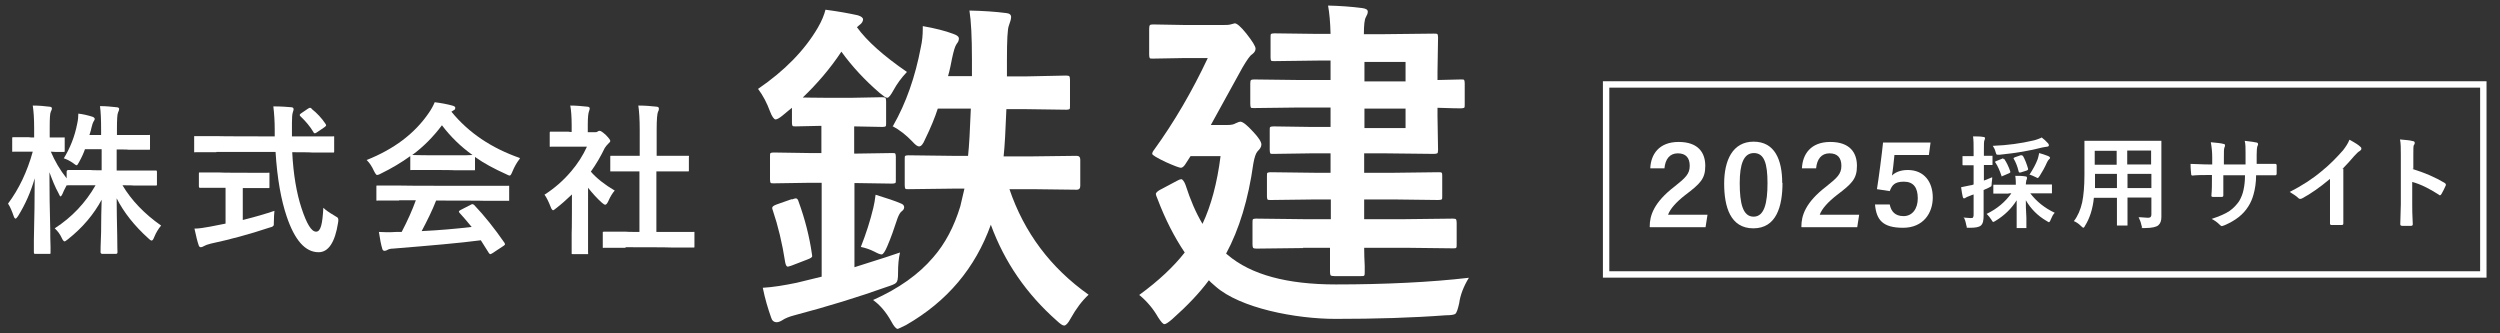 <?xml version="1.0" encoding="UTF-8"?>
<svg id="_レイヤー_1" data-name="レイヤー 1" xmlns="http://www.w3.org/2000/svg" version="1.1" viewBox="0 0 900 120">
  <rect x="0" y="0" width="900" height="120" fill="#333333" stroke="none"/>
  <defs>
    <style>
      .cls-1 {
        fill: none;
        stroke: #fff;
        stroke-miterlimit: 10;
        stroke-width: 2.3px;
      }

      .cls-2 {
        fill: #fff;
        stroke-width: 0px;
      }
    </style>
  </defs>
  <g>
    <path class="cls-2" d="M593.9,81.7v-.2c0-3.8,1.4-8.6,9-14.4,3.9-3.1,5.4-4.5,5.4-7.4s-1.4-4.5-4.3-4.5-4.5,2.1-4.8,5.4h-5.1c.2-5,3.1-9.5,10.2-9.5s9.6,3.9,9.6,8.6-1.8,6.4-7.2,10.5c-3.2,2.5-5.4,4.9-6.2,7.1h14.2l-.7,4.5h-20,0Z"/>
    <path class="cls-2" d="M641.7,65.8c0,8.5-2.2,16.4-10.5,16.4s-10.5-7.8-10.5-16.1,3-15.1,10.6-15.1,10.3,6.5,10.3,14.9ZM626.3,65.9c0,7.3,1.1,12.1,5,12.1s5-5,5-12.1-1.2-10.8-4.9-10.8-5.1,4-5.1,10.8Z"/>
    <path class="cls-2" d="M648.5,81.7v-.2c0-3.8,1.4-8.6,9-14.4,3.9-3.1,5.4-4.5,5.4-7.4s-1.4-4.5-4.3-4.5-4.5,2.1-4.8,5.4h-5.1c.2-5,3.1-9.5,10.2-9.5s9.6,3.9,9.6,8.6-1.8,6.4-7.2,10.5c-3.2,2.5-5.4,4.9-6.2,7.1h14.2l-.7,4.5h-20,0Z"/>
    <path class="cls-2" d="M694.2,55.8h-12.2c-.2,2.1-.6,5.9-.9,7.4,1-1,2.8-2,5.7-2,5.9,0,9,4.3,9,9.9s-3.4,10.9-10.7,10.9-9.6-2.8-10.1-8.4h5.3c.5,2.5,1.9,4.2,5,4.2s5.1-2.6,5.1-6.4-1.5-6-5-6-4.3,1.4-5.1,3.4l-4.6-.7c.6-3.6,1.8-12.8,2.2-16.8h17.1l-.6,4.5h0Z"/>
    <path class="cls-2" d="M706.7,78.3c.7,0,1.6.2,2.6.2s.8,0,1-.3.2-.6.2-1v-7.2c-.5.2-1,.3-1.6.6-.6.2-1,.4-1.3.6-.2.2-.4.2-.6.2s-.3-.2-.4-.5c-.2-.8-.4-2-.6-3.5,1-.2,2.1-.4,3.4-.7.4,0,.8-.2,1.1-.3v-6.9h-3.7c-.2,0-.3,0-.3-.3v-3h4v-1.9c0-2.2,0-3.8-.2-5.2,1.4,0,2.6,0,3.7.2.4,0,.6.2.6.4s0,.4-.2.8c-.2.3-.2,1.6-.2,3.7v1.9h3.1v3.3h-3.1v5.6c.2,0,1.3-.5,3-1.2,0,1-.2,1.8-.2,2.2s0,1-.2,1.1c0,0-.4.2-.9.5l-1.8.8v9.1c0,1.8-.2,3-1,3.7-.7.6-2,.8-4,.8s-1,0-1-.2c0,0-.2-.4-.3-1-.2-1.1-.5-2-.9-2.6l-.2.2ZM722.8,69.7h-5.2v-3.2h8.1c0-.8,0-1.9-.2-3.2,1.3,0,2.5,0,3.6.2.4,0,.6.2.6.4s0,.3,0,.5c0,.2-.2.4-.2.4,0,.3-.2.9-.2,1.6h9.4v3.2h-7.8c2.3,3,5.2,5.3,8.8,7-.6.6-1,1.4-1.5,2.6-.2.6-.5.8-.6.8s-.4-.2-.9-.5c-3.1-1.8-5.6-4.3-7.4-7.4,0,1.4,0,3.5.2,6.3v3.4c0,.2,0,.3,0,.3h-3.2c-.2,0-.3,0-.3,0v-.3c0-.2,0-1.6,0-4.2,0-2.3,0-4.2,0-5.5-1.8,2.9-4.3,5.4-7.6,7.4-.4.2-.6.4-.8.4s-.4-.2-.7-.8c-.5-.8-1-1.4-1.7-2.1,3.7-1.8,6.6-4.2,8.9-7.4h-1.1v.2ZM734.9,49.4c.8.6,1.7,1.4,2.4,2.2.2.2.3.5.3.7s-.2.5-.6.5-1,.2-1.8.3c-4.2,1.1-9.3,2-15.3,2.6h-.6c-.3,0-.5,0-.6-.2,0,0-.2-.4-.3-.8-.2-.9-.6-1.6-1-2.2,5.4-.2,10.2-.9,14.5-1.9,1-.2,2-.6,3-1h0ZM721.5,57.2c.9,1.3,1.6,2.8,2.2,4.5,0,.2,0,.2,0,.3,0,.2-.2.2-.5.4l-2.1.9c-.2,0-.3.2-.4.2s-.2,0-.2-.3c-.6-1.8-1.3-3.4-2.1-4.6,0,0-.2-.2-.2-.3s.2-.2.4-.3l2-.8c.2,0,.3-.2.4-.2s.2,0,.3.3h0ZM728.2,56c.8,1.4,1.4,3,1.9,4.7v.3c0,.2-.2.2-.5.4l-2.2.7c-.2,0-.3,0-.4,0-.2,0-.2-.2-.3-.4-.4-1.7-1-3.3-1.8-4.6v-.2c0,0,.2-.2.5-.3l2-.7c.2,0,.3,0,.4,0s.2,0,.3.3v-.2ZM730.6,62.9c1.3-2,2.3-3.8,3-5.7.2-.8.4-1.4.5-2.1,1.2.3,2.2.7,3.3,1.1.4.2.6.4.6.6s0,.3-.3.5c-.3.3-.6.7-.8,1.2-.8,1.8-1.7,3.4-2.6,4.8-.3.5-.6.8-.7.8s-.5-.2-.9-.4c-.7-.4-1.4-.6-1.9-.8h0Z"/>
    <path class="cls-2" d="M769.9,78.2c1.4,0,2.5.2,3.4.2s1.2-.4,1.2-1.2v-6.1h-8.6v10.1h-3.8v-10h-8.3c-.4,4-1.5,7.4-3.2,10.1-.2.5-.5.7-.6.7s-.4-.2-.8-.6c-.7-.7-1.6-1.4-2.6-1.8,1.4-1.8,2.4-4.1,3-6.8.5-2.5.8-5.7.8-9.8v-12.3h27.7v27.4c0,1.3-.3,2.3-1.1,3-.7.6-2.3,1-4.8,1s-1,0-1-.2c0,0-.2-.4-.3-.9-.2-1-.6-2-1-2.8h0ZM754.1,67.7h8v-5.1h-7.9v.4c0,1.8,0,3.3,0,4.7ZM754.1,59.3h7.9v-5h-7.9v5ZM774.4,54.2h-8.6v5h8.6v-5ZM765.9,67.7h8.6v-5.1h-8.6v5.1Z"/>
    <path class="cls-2" d="M812.4,59h1.3c2,0,3.8,0,5.5,0h0c.2,0,.4.2.4.6v2.9c0,.4-.2.6-.5.6h-6.9c0,2.7-.4,5-.9,6.8-.4,1.5-1,3-1.9,4.4-1.8,2.9-4.6,5.1-8.6,6.8-.5.2-.9.3-1,.3s-.4-.2-.6-.4c-1-1-2-1.7-3-2.2,2.7-.9,4.9-1.8,6.5-2.9,1.4-1,2.5-2.2,3.4-3.5.7-1.2,1.3-2.6,1.6-4.2.3-1.4.5-3,.5-5.1h-7.8v1.3c0,2.7,0,4.7,0,6,0,.3-.2.5-.6.5h-3.1c-.4,0-.6-.2-.6-.4h0c.2-2.2.2-4.2.2-6.1v-1.4h-1.1c-2.1,0-4.1,0-6,.2-.2,0-.4-.2-.4-.7s-.2-1.5-.2-3.5c1.7,0,3.9.2,6.7.2h1.1v-2.6c0-1.9-.2-3.7-.5-5.4,2.4.2,3.9.4,4.5.6.4,0,.6.2.6.5s0,.4-.2.8c-.2.4-.2,1.6-.2,3.5v2.6h7.8v-4.3c0-1.7,0-3.1-.3-4.2,2.2.2,3.7.5,4.2.6.4,0,.6.3.6.6s0,.4-.2.6c-.2.6-.3,1.6-.3,3.2v3.4h0Z"/>
    <path class="cls-2" d="M843.6,60.7v12.1c0,2.2,0,4.6,0,7.6h0c0,.5-.2.6-.6.6h-3.7c-.3,0-.5-.2-.5-.5v-.2c0-.6,0-1.9,0-4v-11.9c-3.7,3.1-7,5.4-10,7-.2,0-.3.2-.6.2s-.5,0-.8-.3c-.7-.7-1.8-1.4-3.1-2.2,4.3-2.2,8.2-4.7,11.4-7.4,3-2.4,5.5-5,7.8-7.6,1-1.3,1.8-2.5,2.3-3.8,1.9,1,3.3,1.9,4,2.6.2.2.3.3.3.6s-.2.6-.5.8c-.6.3-1.3,1-2.2,2-1.3,1.5-2.6,3-4.2,4.6h0Z"/>
    <path class="cls-2" d="M868.4,60.8c4.6,1.4,8.4,3.1,11.6,5,.3.2.5.4.5.6v.3c-.5,1.1-1,2.2-1.6,3.2-.2.2-.3.4-.5.4s-.2,0-.4-.2c-3.4-2.2-6.6-3.8-9.6-4.6v8.1c0,1.4,0,3.7.2,7.1h0c0,.4-.2.6-.6.6h-3.2c-.5,0-.7-.2-.7-.6,0-2.3.2-4.7.2-7.2v-17.9c0-2.2,0-4-.3-5.4,2.2.2,3.7.3,4.6.6.5,0,.7.3.7.6s0,.5-.3.8c-.2.3-.2,1.4-.2,3.4v5.2h-.2Z"/>
  </g>
  <g>
    <path class="cls-2" d="M22.9,57.1c2.3-3.7,4-7.9,4.9-12.6.3-1.3.4-2.5.4-3.6,1.7.2,3.4.6,5,1.1.6.2.9.5.9.8s-.2.6-.5,1.1c-.2.3-.4,1-.7,2.2,0,.3-.3,1.2-.7,2.5h4.2v-1.9c0-3.5-.1-6.3-.4-8.5,2.1,0,4.1.2,5.9.4.7,0,1,.3,1,.6s-.1.7-.4,1.3c-.3.6-.4,2.6-.4,6.1v2h11.4c.3-.1.5,0,.5,0,0,0,0,.3,0,.6v4.2c0,.3,0,.5-.1.5,0,0-.2,0-.5,0h-7.1c0-.1-4.3-.1-4.3-.1v7.6h13.9c.4-.1.6,0,.6.5v4.2c0,.3,0,.5,0,.6,0,0-.2.1-.5.1h-7.8c0-.1-4.1-.1-4.1-.1,3.2,5.4,7.9,10.3,13.9,14.5-1,1.2-1.8,2.5-2.5,4.2-.3.8-.6,1.2-.9,1.2s-.7-.3-1.2-.8c-5-4.5-8.8-9.3-11.4-14.4,0,3.9.1,8.3.2,13.4,0,3.9.1,5.9.1,6,0,.4-.2.6-.6.6h-4.8c-.4,0-.7-.2-.7-.6s0-2.5.2-7.2c0-4.5.1-8.3.2-11.7-2.8,5.2-6.8,10-12.1,14.2-.7.6-1.1.8-1.3.8s-.6-.4-1-1.3c-.6-1.3-1.4-2.4-2.5-3.4,6.2-4,11.1-9.2,14.7-15.5h-9.8c-.4.1-.6,0-.6,0-.8,1.5-1.3,2.5-1.5,3.1-.3.6-.5.9-.7.9s-.4-.4-.7-1.1c-1.3-2.3-2.3-4.9-3.3-7.6,0,6.6.1,13.6.3,20.8,0,1.6,0,3.6.1,6.1,0,1.1,0,1.8,0,1.9,0,.3,0,.5-.1.6,0,0-.2,0-.5,0h-4.7c-.3,0-.5,0-.6-.1,0,0-.1-.2-.1-.5s0-1.6,0-4.3c.2-8.2.3-15.7.3-22.3-1.4,4.9-3.4,9.4-6,13.6-.4.6-.7.9-.9.9s-.5-.3-.7-1c-.6-1.7-1.2-3.2-2-4.4,3.9-5.2,6.9-11.5,8.9-18.7h-6.8c-.3.1-.5,0-.6,0,0,0,0-.3,0-.5v-4.1c0-.3,0-.5.1-.6,0,0,.3,0,.5,0h5.5c0,.1,1.8.1,1.8.1v-3.5c0-3.4-.2-6.1-.5-8,2.3,0,4.3.2,5.9.4.7,0,1,.3,1,.6s-.1.7-.4,1.2c-.3.6-.4,2.4-.4,5.7v3.6h4.8c.3-.1.5,0,.6,0,0,0,0,.3,0,.5v4.1c0,.3,0,.5-.1.6,0,0-.3,0-.5,0h-1.3c-.9,0-2,0-3.1-.1,1.4,3.3,3.3,6.6,5.7,9.6v-2.4c0-.4.2-.6.7-.6h7.9c0,.1,4,.1,4,.1v-7.6h-6c-.4,1.2-1.1,2.8-2.1,4.6-.4.8-.7,1.2-.9,1.2s-.7-.3-1.3-.8c-1-.7-2.1-1.3-3.3-1.7Z"/>
    <path class="cls-2" d="M77.9,54.8h-7.5c-.3.1-.4,0-.5,0,0,0,0-.3,0-.6v-4.6c0-.4,0-.6,0-.6,0,0,.2,0,.5,0h7.5c0,.1,21,.1,21,.1v-2.4c0-3.1-.2-5.9-.5-8.4,3,0,5.1.2,6.4.3.6,0,.9.3.9.7s-.1.5-.3,1.2c-.2.6-.3,1.8-.3,3.7s0,1.2,0,2.3v2.6h14.7c.3-.1.5,0,.5,0,0,0,0,.3,0,.6v4.6c0,.3,0,.6-.1.6s-.2,0-.5,0h-7.5c0-.1-7-.1-7-.1.4,8.1,1.6,14.8,3.3,20,1.9,5.8,3.6,8.6,5.3,8.6s2.3-2.9,2.6-8.6c.8.8,2.1,1.7,3.8,2.7.7.4,1.1.7,1.3.8.2.2.3.5.3.8s0,.5-.1,1.1c-1.1,7.1-3.5,10.6-7,10.6-4.8,0-8.6-4.3-11.5-12.9-2-5.9-3.4-13.6-4-23.2h-21.3ZM89.7,67.7h-2.3v11.5c4.4-1.1,8.2-2.2,11.4-3.3-.1,1.1-.2,2.3-.2,3.7s0,1.6-.3,1.8c-.2.2-.6.4-1.5.6-6.9,2.3-13.9,4.2-20.9,5.7-1.2.3-2,.6-2.5.9-.5.3-.8.4-1.1.4-.4,0-.7-.3-.8-.8-.4-1.1-.9-3.1-1.5-5.9,1.6,0,3.4-.3,5.6-.7l5.6-1.1v-12.9h-8.9c-.4.1-.7,0-.7-.5v-4.4c0-.3,0-.6.1-.6,0,0,.3,0,.5,0h6.9c0,.1,10.4.1,10.4.1h6.9c.3-.1.5,0,.6,0,0,0,0,.3,0,.6v4.4c0,.3,0,.5-.1.5,0,0-.3,0-.6,0h-6.9ZM112.2,39.2c1.9,1.5,3.6,3.3,5,5.4.1.2.2.4.2.5,0,.2-.2.4-.6.7l-2.8,1.9c-.3.2-.6.3-.7.3s-.4-.2-.5-.5c-1.2-2-2.7-3.8-4.6-5.6-.2-.2-.3-.3-.3-.5s.2-.4.5-.6l2.5-1.7c.3-.2.6-.3.7-.3.2,0,.4.1.6.3Z"/>
    <path class="cls-2" d="M187,57.3c-1,1.3-1.8,2.7-2.5,4.4-.4,1-.7,1.5-1,1.5s-.7-.2-1.3-.5c-4.2-1.9-8-3.9-11.2-6.2v4.3c0,.3,0,.5-.1.5,0,0-.2,0-.5,0h-6.6c0-.1-9-.1-9-.1h-6.6c-.3.1-.5,0-.5,0,0,0,0-.2,0-.5v-4.5c-3.2,2.3-6.7,4.4-10.6,6.3-.7.4-1.2.5-1.4.5s-.6-.5-1.1-1.5c-.7-1.6-1.6-2.9-2.6-3.9,9.8-3.9,17.3-9.5,22.4-17,.9-1.3,1.6-2.6,2.1-3.8,2.4.3,4.5.7,6.3,1.2.7.2,1.1.4,1.1.8s-.2.8-.6.9c-.2.1-.5.3-.8.5,6.2,7.6,14.4,13.1,24.7,16.7ZM143.8,72.2h-7.7c-.3.1-.5,0-.6,0,0,0,0-.2,0-.5v-4.4c0-.3,0-.5.1-.5,0,0,.3,0,.6,0h7.7c0,.1,31.1.1,31.1.1h7.7c.3-.1.5,0,.6,0,0,0,0,.2,0,.5v4.4c0,.3,0,.5,0,.5,0,0-.3,0-.6,0h-7.7c0-.1-18-.1-18-.1-1.4,3.6-3.2,7.2-5.2,11,6.1-.3,12.1-.8,18-1.5-1.8-2.2-3.2-3.8-4.3-5-.2-.2-.3-.4-.3-.5,0-.2.2-.4.6-.6l3.7-1.9c.3-.2.5-.2.6-.2s.4.1.6.3c3.7,3.9,7.3,8.4,10.9,13.6.1.2.2.4.2.5,0,.2-.2.4-.5.6l-4.1,2.7c-.3.2-.6.3-.7.3s-.3-.1-.5-.4c-.8-1.3-1.8-2.8-2.9-4.6-7.6,1-18.1,1.9-31.6,3-.9,0-1.6.2-2.1.5-.3.2-.6.3-1,.3s-.7-.3-.8-.8c-.4-1.3-.8-3.3-1.2-6,.9,0,1.8.1,2.8.1s2.1,0,3.5-.1h1.9c2.1-4,3.8-7.8,5.1-11.4h-6.1ZM148.4,55.8c.7,0,2.8.1,6.4.1h9c3.3,0,5.5,0,6.3-.1-4.2-3-7.9-6.6-11-10.7-3.1,4.1-6.6,7.7-10.7,10.7Z"/>
    <path class="cls-2" d="M196,70.1c3.6-2.3,6.8-5.1,9.6-8.4,2.4-2.8,4.3-5.8,5.7-8.9h-12.8c-.3.1-.5,0-.6,0,0,0,0-.2,0-.5v-4.3c0-.3,0-.5.1-.6,0,0,.2,0,.5,0h6.2c0,.1,1.1.1,1.1.1v-2.4c0-3.1-.2-5.5-.5-7.1,2.1,0,4.1.2,6.1.4.6,0,.9.3.9.6s-.1.7-.3,1.2c-.2.5-.4,2-.4,4.7v2.7h2.5c.5,0,.8,0,1.1-.3.3-.2.5-.2.7-.2.4,0,1.1.5,2.2,1.5,1,1,1.6,1.8,1.6,2.1s-.2.6-.6.9c-.6.6-1.1,1.2-1.4,1.7-1.4,2.9-3,5.7-5,8.5,2.1,2.4,5,4.7,8.6,6.8-.8.9-1.6,2.2-2.3,3.8-.4.9-.8,1.3-1.1,1.3s-.6-.2-1.2-.7c-1.8-1.6-3.4-3.4-5-5.4v23.3c.1.3,0,.5,0,.6,0,0-.3,0-.6,0h-4.7c-.3,0-.5,0-.6-.1,0,0,0-.3,0-.5v-6.9c.1,0,.1-14,.1-14-2.1,2-3.9,3.6-5.6,4.9-.6.5-1,.8-1.2.8s-.6-.4-.9-1.3c-.7-1.8-1.4-3.2-2.1-4.2ZM225.3,89.2h-7.8c-.3.1-.5,0-.5,0,0,0,0-.2,0-.5v-4.6c0-.3,0-.5,0-.6,0,0,.2-.1.5-.1h7.8c0,.1,4.9.1,4.9.1v-21.8h-10c-.3,0-.5,0-.5,0,0,0,0-.2,0-.5v-4.6c0-.3,0-.5.1-.5,0,0,.2,0,.5,0h7.4c0,0,2.6,0,2.6,0v-9.3c0-3.8-.2-6.8-.5-8.8,2.5,0,4.7.2,6.5.4.6,0,.9.3.9.6s0,.8-.3,1.2c-.3.6-.5,2.8-.5,6.4v9.5h11c.3,0,.5,0,.6,0s0,.2,0,.5v4.6c0,.3,0,.5-.1.5,0,0-.2,0-.5,0h-7.4c0,0-3.7,0-3.7,0v21.8h13.1c.3-.1.5,0,.6,0,0,0,0,.3,0,.5v4.6c0,.3,0,.5-.1.5,0,0-.3,0-.6,0h-7.8c0-.1-16.4-.1-16.4-.1Z"/>
  </g>
  <g>
    <path class="cls-2" d="M297.2,3.5c4.6.6,8.4,1.3,11.6,2,1.3.4,1.9.9,1.9,1.5s-.4,1.4-1.3,2l-.9.8c3.6,5,9.7,10.4,18,16.1-2,2.1-3.6,4.3-4.8,6.5-1,1.8-1.7,2.8-2.3,2.8s-1.3-.6-2.8-1.8c-5.2-4.5-9.8-9.4-13.7-14.8-4.1,6.2-8.8,11.6-13.9,16.5,1.1,0,3.7.1,7.8.1h10.2l10.6-.2c.7,0,1,.1,1.2.3.1.2.2.6.2,1.2v7.8c0,.7,0,1-.2,1.2-.2.1-.5.2-1.1.2l-10.2-.2v9.8h.4l13.1-.2c.7,0,1.2,0,1.3.2.1.2.2.5.2,1.1v8.3c0,.7,0,1.1-.2,1.2-.2.1-.6.2-1.2.2l-13.1-.2h-.4v30.3c9.6-3,15-4.8,16.4-5.3-.5,2.2-.7,4.5-.7,7.1s-.2,3.3-.7,3.8c-.3.4-1.5.9-3.4,1.5-10.1,3.6-21.1,7-33.2,10.2-1.9.5-3.4,1.1-4.4,1.8-.8.5-1.5.7-2,.7-1,0-1.7-.6-2-1.7-1.1-3.1-2.2-6.7-3-10.7,3.7-.2,7.8-.9,12.2-1.8l9-2.2v-33.8h-4.1l-13.1.2c-.7,0-1,0-1.2-.2-.1-.2-.2-.6-.2-1.2v-8.3c0-.7,0-1,.2-1.2.2-.1.5-.2,1.1-.2l13.1.2h4.1v-9.8l-9.2.2c-.7,0-1,0-1.2-.2-.1-.2-.2-.5-.2-1.1v-5.4c-.7.6-1.9,1.5-3.4,2.8-1.1.9-2,1.4-2.5,1.4s-1.3-1-2-2.9c-1.1-3-2.5-5.7-4.3-8.1,9.5-6.5,16.7-13.8,21.5-22,1.4-2.4,2.3-4.6,2.8-6.6ZM285.1,71.8c.6-.2,1.1-.4,1.4-.4.4,0,.8.4,1,1.2,2.3,6.3,3.9,12.6,4.8,18.9,0,.3.1.6.1.7,0,.4-.6.8-1.7,1.2l-5.7,2.2c-.7.2-1.2.4-1.4.4-.4,0-.7-.5-.9-1.4-1.1-7.1-2.6-13.3-4.5-18.9-.2-.4-.2-.7-.2-.9,0-.4.5-.8,1.6-1.2l5.4-1.9ZM315.2,70.1c4.2,1.3,7.2,2.3,9,3.1.9.3,1.3.8,1.3,1.4s-.3,1-.8,1.4c-.6.4-1.1,1.3-1.6,2.6-1.2,3.7-2.4,7.1-3.7,10.1-.8,1.9-1.5,2.9-2,2.9s-1.3-.3-2.6-1c-1.8-.9-3.4-1.4-4.9-1.7,1.9-4.8,3.4-9.5,4.5-14.1.3-1.3.6-2.8.8-4.6ZM321.5,45.3c4.7-8.2,8-17.7,10-28.3.5-2.2.7-4.4.7-6.6s0-.7,0-1c4.5.8,8.1,1.7,11,2.8,1.4.5,2,1,2,1.7s-.3,1.3-.8,1.9c-.6.8-1.1,2.6-1.7,5.4-.3,1.6-.7,3.7-1.4,6.2h8.6v-6c0-8-.3-13.9-.9-17.6,4.9.1,9.3.4,13.2.9,1.2.1,1.8.6,1.8,1.4s-.3,1.7-.8,3.1c-.5,1.2-.7,5.3-.7,12.2v6.1h7l14.3-.3c.7,0,1,.1,1.2.3.1.2.2.6.2,1.2v9.4c0,.7,0,1-.2,1.2-.2.1-.5.2-1.1.2l-14.3-.2h-7.3c-.3,7.7-.6,13.4-1,17h10.2l16.1-.2c.9,0,1.3.5,1.3,1.4v9.4c0,.9-.4,1.4-1.3,1.4l-16.1-.2h-8.1c5.3,15.6,14.8,28.3,28.5,38-2.3,2.1-4.5,5-6.5,8.6-.9,1.7-1.7,2.5-2.3,2.5s-1.4-.6-2.6-1.7c-11-9.7-18.9-21.2-23.8-34.6-5.6,15.6-15.7,27.6-30.5,36.1-1.8.9-2.9,1.4-3,1.4-.6,0-1.4-.9-2.4-2.8-1.9-3.4-4.1-5.9-6.5-7.6,9.2-4.1,16.4-9.2,21.6-15.3,4.4-5,7.6-11.2,9.8-18.4l1.5-6.4h-4.1l-16,.2c-.7,0-1,0-1.2-.2-.1-.2-.2-.6-.2-1.2v-9.4c0-.7,0-1.1.2-1.2.2-.1.5-.2,1.1-.2l16,.2h5.5c.4-3.6.7-9.2,1-17h-11.9c-1,3.1-2.5,6.8-4.6,11.1-.7,1.7-1.4,2.5-2.1,2.5s-1.4-.6-2.5-1.8c-2.2-2.3-4.5-4.1-7.1-5.5Z"/>
    <path class="cls-2" d="M410.1,106.2c7-5.1,12.4-10.2,16.4-15.3-3.7-5.5-7-11.9-9.8-19.3-.4-.9-.6-1.5-.6-1.8s.5-.9,1.4-1.4l6.2-3.3c.7-.4,1.3-.6,1.6-.6s1,.7,1.5,2.1c1.7,5.3,3.7,10,6.1,14,3.1-6.6,5.3-14.8,6.5-24.4h-10.8l-2,3.1c-.5.7-1,1.1-1.5,1.1s-2.4-.7-5.3-2c-3.4-1.6-5-2.6-5-3s.2-.9.7-1.5c7.3-10.1,13.7-21.1,19.3-33h-8.3l-11.4.2c-.7,0-1.1,0-1.2-.2-.1-.2-.2-.6-.2-1.2v-9.3c0-.7.1-1.2.3-1.4.1-.1.5-.2,1.1-.2l11.4.2h13.7c1.2,0,2.1,0,2.8-.2l1.5-.4c.8,0,2.2,1.2,4.2,3.7,2.2,2.8,3.3,4.6,3.3,5.4s-.4,1.4-1.3,2.1c-.7.4-1.8,2-3.4,4.7-6.4,11.6-10.2,18.5-11.4,20.7h6c1.3,0,2.3-.2,2.9-.6.9-.4,1.4-.6,1.7-.6.9,0,2.4,1.2,4.6,3.6,2,2.1,3,3.7,3,4.6s-.5,1.6-1.4,2.5c-.6.7-1.1,2.1-1.5,4.4-1.8,12.9-5.1,23.7-9.8,32.4l.6.5c8.4,7.1,21.3,10.6,38.9,10.6s34.2-.8,47.9-2.4c-1.9,3.1-3.1,6.2-3.5,9.2-.5,2.2-.9,3.4-1.4,3.8-.4.3-1.5.5-3.4.5-12,.9-25.2,1.3-39.7,1.3s-34.3-3.9-43.1-11.6c-1.5-1.3-2.3-2-2.5-2.3-3.4,4.6-7.8,9.2-13.2,14-1.4,1.2-2.3,1.8-2.8,1.8s-1.2-.8-2.3-2.5c-1.7-3-3.9-5.6-6.5-7.8ZM469.2,89.3l-16.9.2c-.7,0-1-.1-1.2-.3-.1-.2-.2-.6-.2-1.2v-7.8c0-.7,0-1.1.2-1.3.1-.1.5-.2,1.1-.2l16.9.2h10v-7.1h-5.5l-16.1.2c-.7,0-1,0-1.2-.2-.1-.2-.2-.5-.2-1.1v-7.3c0-.7,0-1.1.2-1.2s.5-.2,1.1-.2l16.1.2h5.5v-7h-6.8l-13.7.2c-.7,0-1.1,0-1.2-.2-.1-.2-.2-.6-.2-1.2v-7.1c0-.7,0-1,.2-1.2.2-.1.6-.2,1.2-.2l13.7.2h6.8v-7h-11.3l-16.2.2c-.7,0-1.1,0-1.2-.2-.1-.2-.2-.6-.2-1.3v-7.4c0-.7.1-1.1.3-1.2.1-.1.5-.2,1.1-.2l16.2.2h11.3v-7h-4.6l-15.6.2c-.7,0-1.1,0-1.2-.2-.1-.2-.2-.5-.2-1.1v-7.3c0-.7,0-1,.2-1.2.2-.1.6-.2,1.2-.2l15.6.2h4.6c-.1-4.1-.4-7.5-.9-10.2,4.3.1,8.4.4,12.3.9,1.4.2,2,.6,2,1.3s-.2,1-.7,2c-.5.9-.7,2.9-.7,6.1h7.3l17.8-.2c.7,0,1.2,0,1.4.2.1.2.2.6.2,1.2l-.2,12.4v2.9l8.4-.2c.7,0,1.1,0,1.2.2.1.2.2.6.2,1.2v7.6c0,.7,0,1-.2,1.2-.2.1-.6.2-1.2.2s-3.2,0-8.4-.2v3l.2,12.2c0,.7-.1,1.1-.3,1.2-.2.1-.6.2-1.2.2l-17.8-.2h-7.3v7h10.6l16-.2c.7,0,1.2,0,1.3.2.2.2.2.6.2,1.2v7.3c0,.6,0,1-.2,1.1-.2.1-.6.2-1.3.2l-16-.2h-10.6v7.1h14.9l17-.2c.7,0,1.1.1,1.2.3.1.2.2.6.2,1.2v7.8c0,.7,0,1.1-.2,1.2-.1.2-.5.2-1.2.2l-17-.2h-14.9c0,2.3.1,4.4.2,6.5,0,1.4,0,2.1,0,2.2,0,.7,0,1.1-.2,1.3-.1.2-.5.2-1.2.2h-9.5c-.7,0-1.2-.1-1.4-.3-.1-.2-.2-.6-.2-1.2v-8.7c.1,0-9.8,0-9.8,0ZM506,22.3h-14.8v7h14.8v-7ZM506,46.1v-7h-14.8v7h14.8Z"/>
  </g>
  <rect class="cls-1" x="578.2" y="30.4" width="315.8" height="68.4"/>
</svg>